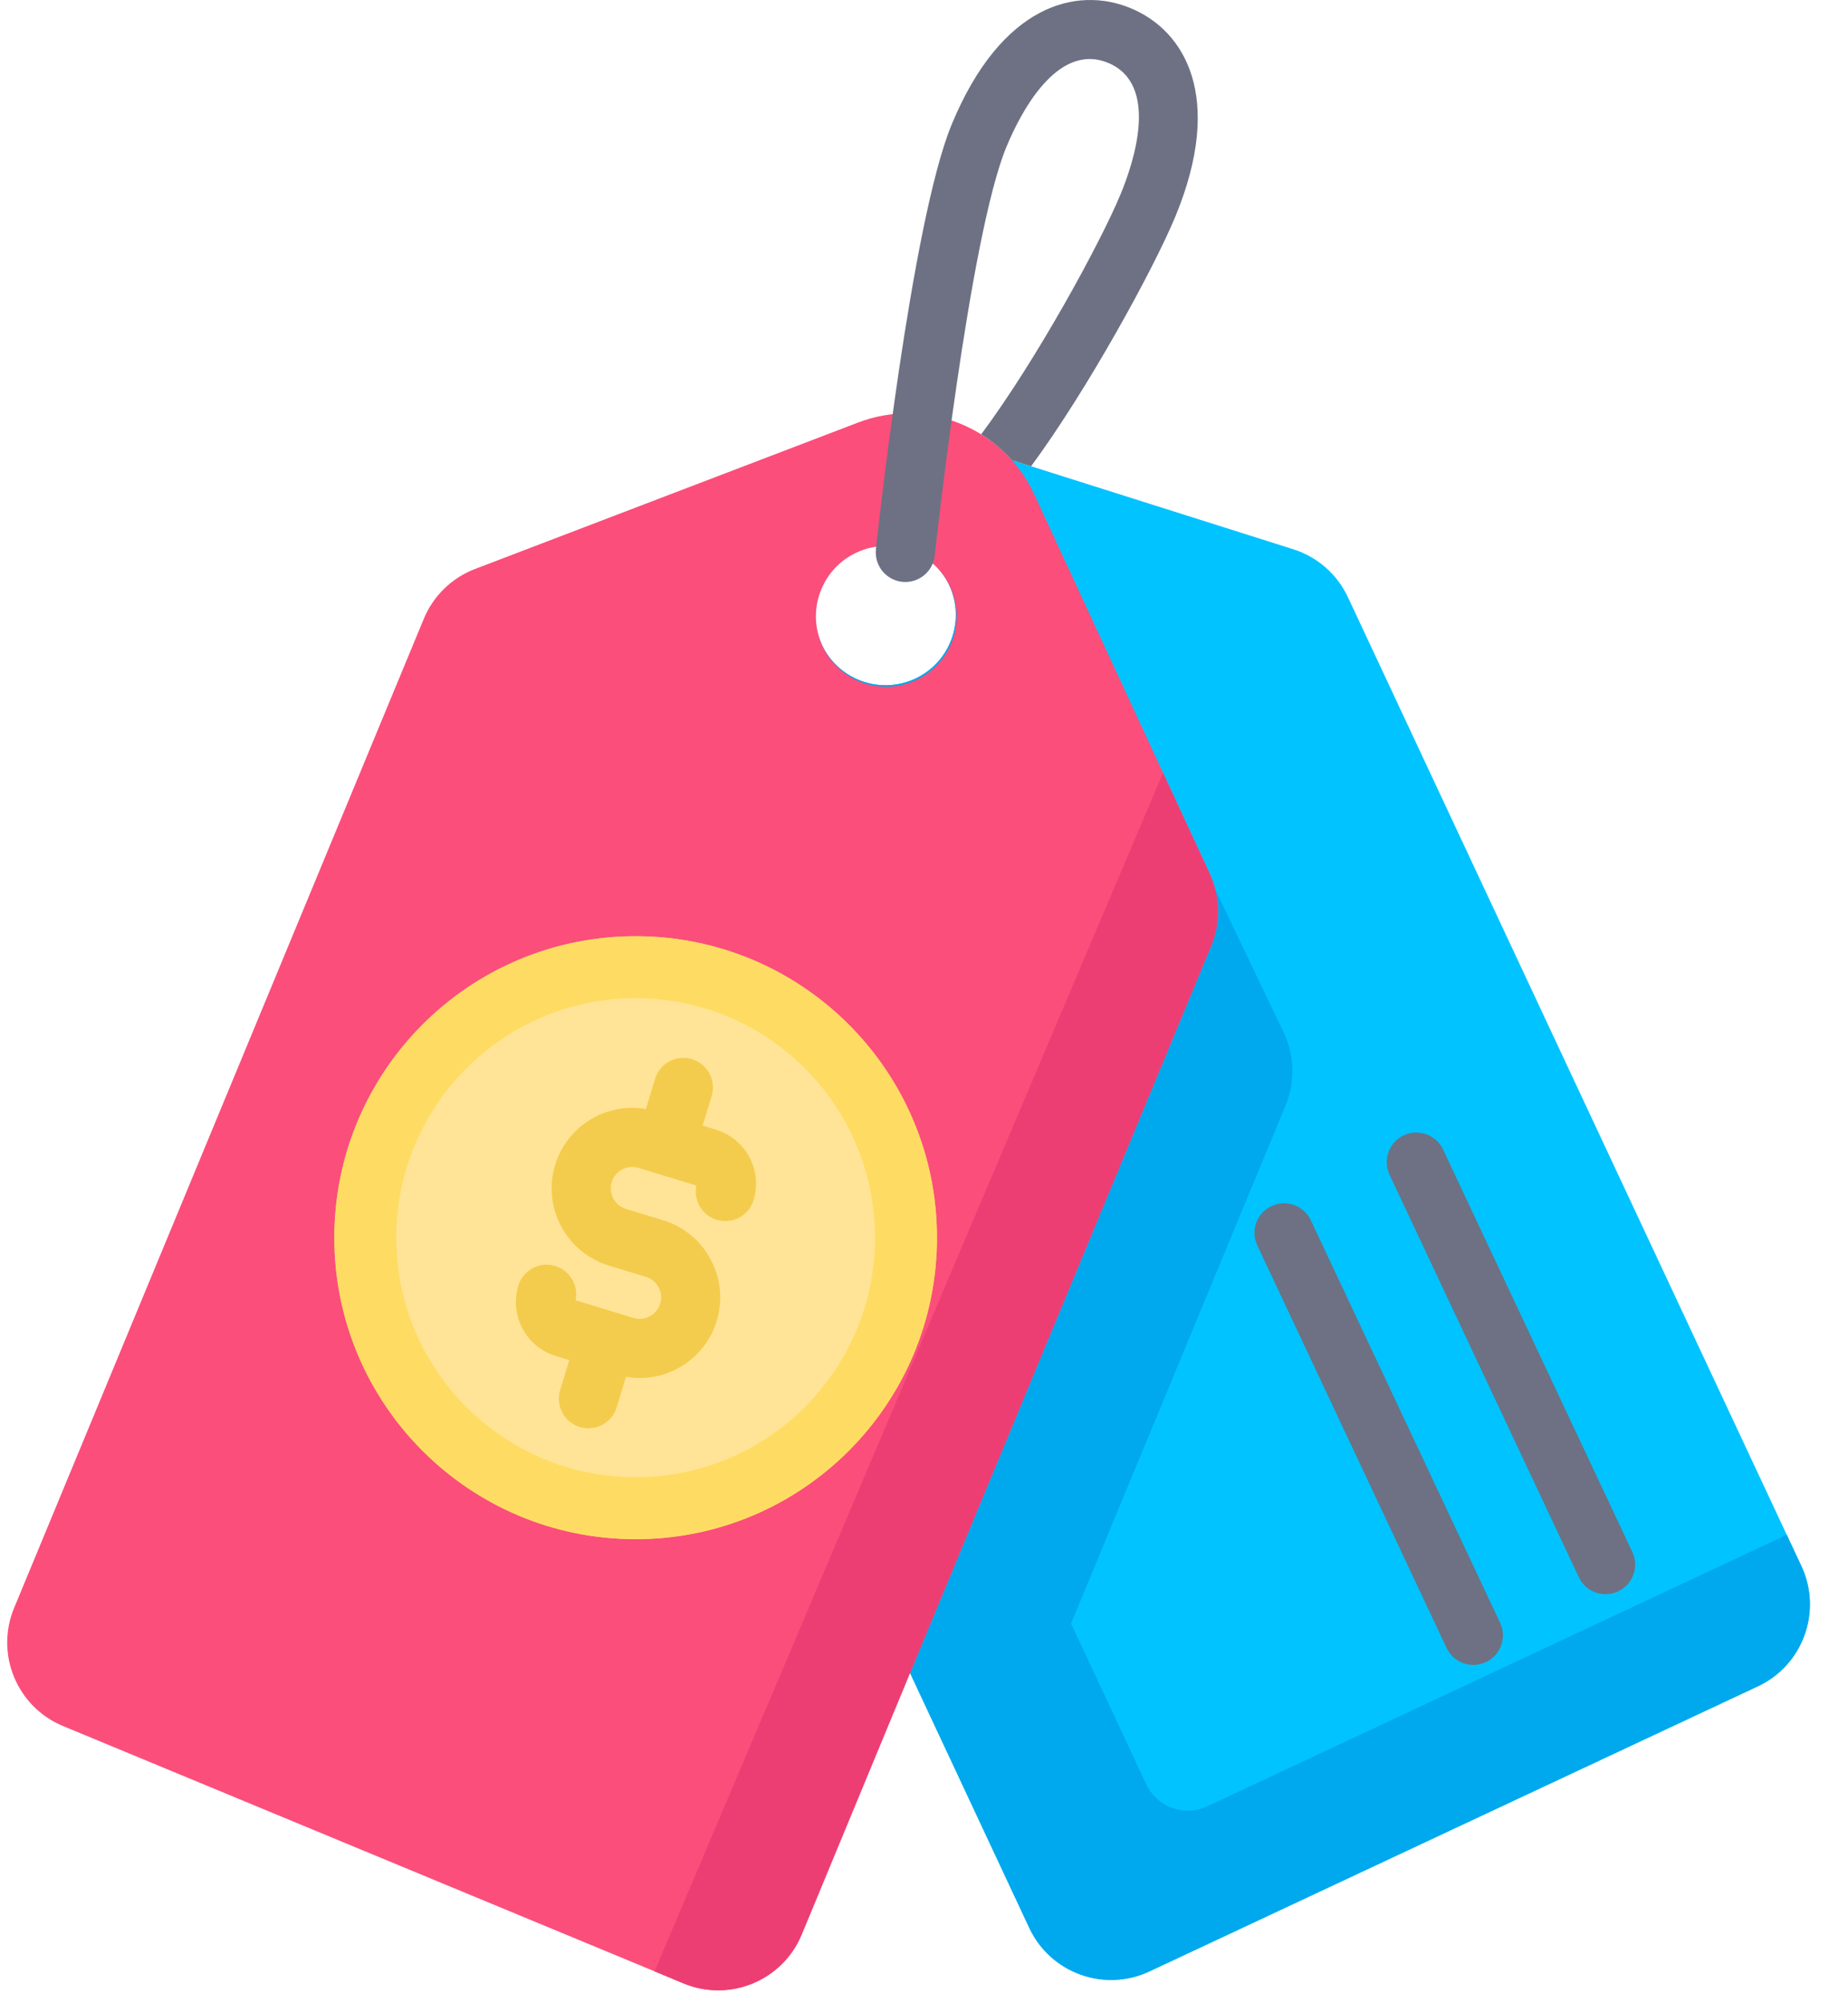 <svg width="48" height="52" viewBox="0 0 48 52" fill="none" xmlns="http://www.w3.org/2000/svg">
<path d="M46.789 40.652L46.409 39.841L35.01 15.501C34.873 15.207 34.676 14.945 34.432 14.731C34.188 14.517 33.902 14.356 33.593 14.258L26.531 12.024L23.248 10.985C22.415 10.722 19.255 12.123 18.808 13.069C18.802 13.082 18.796 13.095 18.791 13.11L14.891 23.019C14.774 23.316 14.719 23.634 14.729 23.953C14.739 24.272 14.814 24.585 14.949 24.874L23.114 42.309L26.735 50.044C27.285 51.218 28.682 51.723 29.856 51.173L45.658 43.773C46.832 43.223 47.338 41.826 46.789 40.652ZM23.775 17.615C22.861 18.042 21.773 17.648 21.346 16.735C20.918 15.82 21.311 14.733 22.226 14.306C23.139 13.878 24.227 14.271 24.654 15.185C25.082 16.099 24.689 17.186 23.775 17.615Z" fill="#00C3FF"/>
<path d="M46.789 40.652L46.409 39.841L31.36 46.888C30.762 47.168 30.049 46.91 29.77 46.312L27.818 42.144L33.388 28.703C33.513 28.404 33.574 28.081 33.567 27.757C33.56 27.433 33.487 27.113 33.35 26.819L26.223 11.926L23.248 10.985C22.415 10.722 19.255 12.123 18.808 13.069C18.802 13.082 18.796 13.095 18.791 13.11L14.891 23.019C14.774 23.316 14.719 23.634 14.729 23.953C14.739 24.272 14.814 24.585 14.949 24.874L23.114 42.309L26.735 50.044C27.285 51.218 28.682 51.723 29.856 51.173L45.658 43.773C46.832 43.223 47.338 41.826 46.789 40.652ZM23.775 17.615C22.861 18.042 21.773 17.648 21.346 16.735C20.918 15.82 21.311 14.733 22.226 14.306C23.139 13.878 24.227 14.271 24.654 15.185C25.082 16.099 24.689 17.186 23.775 17.615Z" fill="#00A8EE"/>
<path d="M31.419 22.675L30.208 20.061L26.86 12.828C26.061 11.103 24.063 10.29 22.286 10.969L12.338 14.77C12.04 14.883 11.769 15.057 11.54 15.279C11.311 15.502 11.13 15.768 11.008 16.063L0.367 41.738C-0.13 42.935 0.439 44.308 1.636 44.804L17.002 51.172L17.756 51.486C18.954 51.981 20.327 51.413 20.823 50.216L31.456 24.559C31.581 24.26 31.642 23.938 31.635 23.613C31.628 23.289 31.555 22.97 31.419 22.675ZM21.332 15.299C21.718 14.367 22.787 13.925 23.719 14.312C24.651 14.698 25.093 15.766 24.707 16.698C24.321 17.631 23.252 18.073 22.32 17.686C21.388 17.3 20.945 16.232 21.332 15.299Z" fill="#FB4E7B"/>
<path d="M31.456 24.559L20.823 50.216C20.327 51.413 18.953 51.981 17.756 51.486L17.001 51.172L30.208 20.061L31.419 22.675C31.555 22.969 31.628 23.289 31.635 23.613C31.641 23.938 31.581 24.26 31.456 24.559Z" fill="#ED3E74"/>
<path d="M23.433 15.103C23.636 15.125 23.838 15.065 23.997 14.937C24.156 14.809 24.257 14.624 24.279 14.421C24.288 14.339 25.176 6.14 26.14 3.815C26.488 2.974 27.444 1.078 28.782 1.632C30.12 2.187 29.454 4.203 29.105 5.044C28.578 6.314 26.908 9.369 25.485 11.274C25.78 11.458 26.048 11.684 26.279 11.944L26.531 12.024L26.782 12.103C28.261 10.098 29.976 6.955 30.524 5.632C31.813 2.523 30.773 0.794 29.37 0.213C27.967 -0.369 26.009 0.118 24.721 3.227C23.673 5.754 22.788 13.911 22.751 14.257C22.73 14.46 22.789 14.663 22.917 14.821C23.045 14.98 23.23 15.081 23.433 15.103Z" fill="#6D7183"/>
<path d="M16.51 39.954C20.833 39.954 24.337 36.45 24.337 32.128C24.337 27.806 20.833 24.302 16.51 24.302C12.188 24.302 8.684 27.806 8.684 32.128C8.684 36.45 12.188 39.954 16.51 39.954Z" fill="#FEDC63"/>
<path d="M16.51 39.954C20.833 39.954 24.337 36.45 24.337 32.128C24.337 27.806 20.833 24.302 16.51 24.302C12.188 24.302 8.684 27.806 8.684 32.128C8.684 36.45 12.188 39.954 16.51 39.954Z" fill="#FEDC63"/>
<path d="M16.51 38.344C19.943 38.344 22.726 35.561 22.726 32.128C22.726 28.695 19.943 25.912 16.51 25.912C13.077 25.912 10.294 28.695 10.294 32.128C10.294 35.561 13.077 38.344 16.51 38.344Z" fill="#FFE497"/>
<path d="M19.465 30.038C19.375 29.868 19.253 29.717 19.104 29.595C18.955 29.472 18.784 29.381 18.6 29.325L18.251 29.218L18.488 28.442C18.544 28.248 18.521 28.04 18.425 27.862C18.329 27.685 18.167 27.552 17.974 27.493C17.781 27.434 17.573 27.454 17.394 27.547C17.215 27.641 17.08 27.801 17.019 27.993L16.776 28.787C15.753 28.611 14.731 29.218 14.42 30.237C14.339 30.5 14.311 30.776 14.337 31.05C14.364 31.323 14.444 31.589 14.574 31.831C14.703 32.075 14.878 32.29 15.09 32.465C15.303 32.639 15.547 32.77 15.81 32.85L16.777 33.145C16.847 33.166 16.913 33.201 16.969 33.247C17.025 33.294 17.072 33.351 17.106 33.416C17.176 33.547 17.191 33.698 17.147 33.84C17.126 33.91 17.091 33.975 17.045 34.031C16.998 34.088 16.941 34.135 16.876 34.169C16.812 34.203 16.741 34.225 16.669 34.232C16.596 34.239 16.522 34.231 16.452 34.21L15.969 34.062L14.95 33.751C14.99 33.558 14.954 33.356 14.849 33.189C14.744 33.021 14.579 32.901 14.388 32.852C14.196 32.803 13.993 32.83 13.821 32.926C13.649 33.023 13.521 33.182 13.463 33.371C13.227 34.144 13.664 34.965 14.437 35.2L14.786 35.307L14.549 36.084C14.519 36.18 14.509 36.282 14.519 36.382C14.528 36.482 14.558 36.58 14.605 36.669C14.652 36.758 14.717 36.837 14.795 36.901C14.873 36.965 14.962 37.013 15.059 37.043C15.132 37.065 15.207 37.076 15.284 37.076C15.448 37.076 15.608 37.023 15.74 36.925C15.873 36.828 15.97 36.69 16.018 36.532L16.26 35.739C16.378 35.76 16.498 35.771 16.617 35.771C16.96 35.771 17.296 35.686 17.598 35.525C17.841 35.396 18.056 35.221 18.231 35.008C18.406 34.796 18.537 34.551 18.616 34.288C18.953 33.185 18.33 32.013 17.226 31.675L16.259 31.38C16.189 31.359 16.124 31.324 16.067 31.278C16.011 31.231 15.964 31.174 15.93 31.11C15.879 31.012 15.857 30.902 15.868 30.793C15.879 30.683 15.922 30.579 15.992 30.494C16.062 30.41 16.156 30.347 16.261 30.315C16.366 30.284 16.479 30.284 16.584 30.316L17.067 30.463L17.067 30.463H17.068L18.086 30.774C18.047 30.968 18.083 31.169 18.188 31.336C18.292 31.504 18.457 31.625 18.649 31.673C18.84 31.722 19.043 31.696 19.215 31.599C19.387 31.502 19.515 31.343 19.573 31.154C19.63 30.97 19.65 30.777 19.631 30.585C19.613 30.393 19.556 30.207 19.465 30.038Z" fill="#F4CC4D"/>
<path d="M41.703 41.381C41.557 41.381 41.414 41.34 41.291 41.262C41.168 41.184 41.07 41.072 41.008 40.94L36.092 30.494C36.049 30.402 36.024 30.303 36.02 30.203C36.015 30.102 36.03 30.001 36.064 29.906C36.098 29.811 36.151 29.724 36.219 29.649C36.286 29.575 36.368 29.514 36.46 29.471C36.843 29.291 37.301 29.455 37.482 29.839L42.398 40.286C42.441 40.377 42.465 40.476 42.47 40.577C42.475 40.677 42.46 40.778 42.425 40.873C42.391 40.968 42.339 41.055 42.271 41.13C42.203 41.204 42.121 41.265 42.03 41.308C41.928 41.356 41.816 41.381 41.703 41.381ZM38.269 43.218C38.123 43.218 37.98 43.177 37.857 43.098C37.734 43.02 37.636 42.909 37.573 42.777L32.657 32.33C32.614 32.239 32.59 32.14 32.585 32.039C32.58 31.939 32.596 31.838 32.63 31.743C32.664 31.648 32.716 31.561 32.784 31.486C32.852 31.412 32.934 31.351 33.025 31.308C33.117 31.265 33.215 31.241 33.316 31.236C33.417 31.231 33.518 31.246 33.613 31.28C33.708 31.315 33.795 31.367 33.869 31.435C33.944 31.503 34.005 31.585 34.047 31.676L38.963 42.123C39.006 42.214 39.031 42.313 39.036 42.413C39.04 42.514 39.025 42.615 38.991 42.71C38.957 42.805 38.904 42.892 38.837 42.967C38.769 43.041 38.687 43.102 38.596 43.145C38.493 43.193 38.382 43.218 38.269 43.218Z" fill="#6D7183"/>
</svg>
